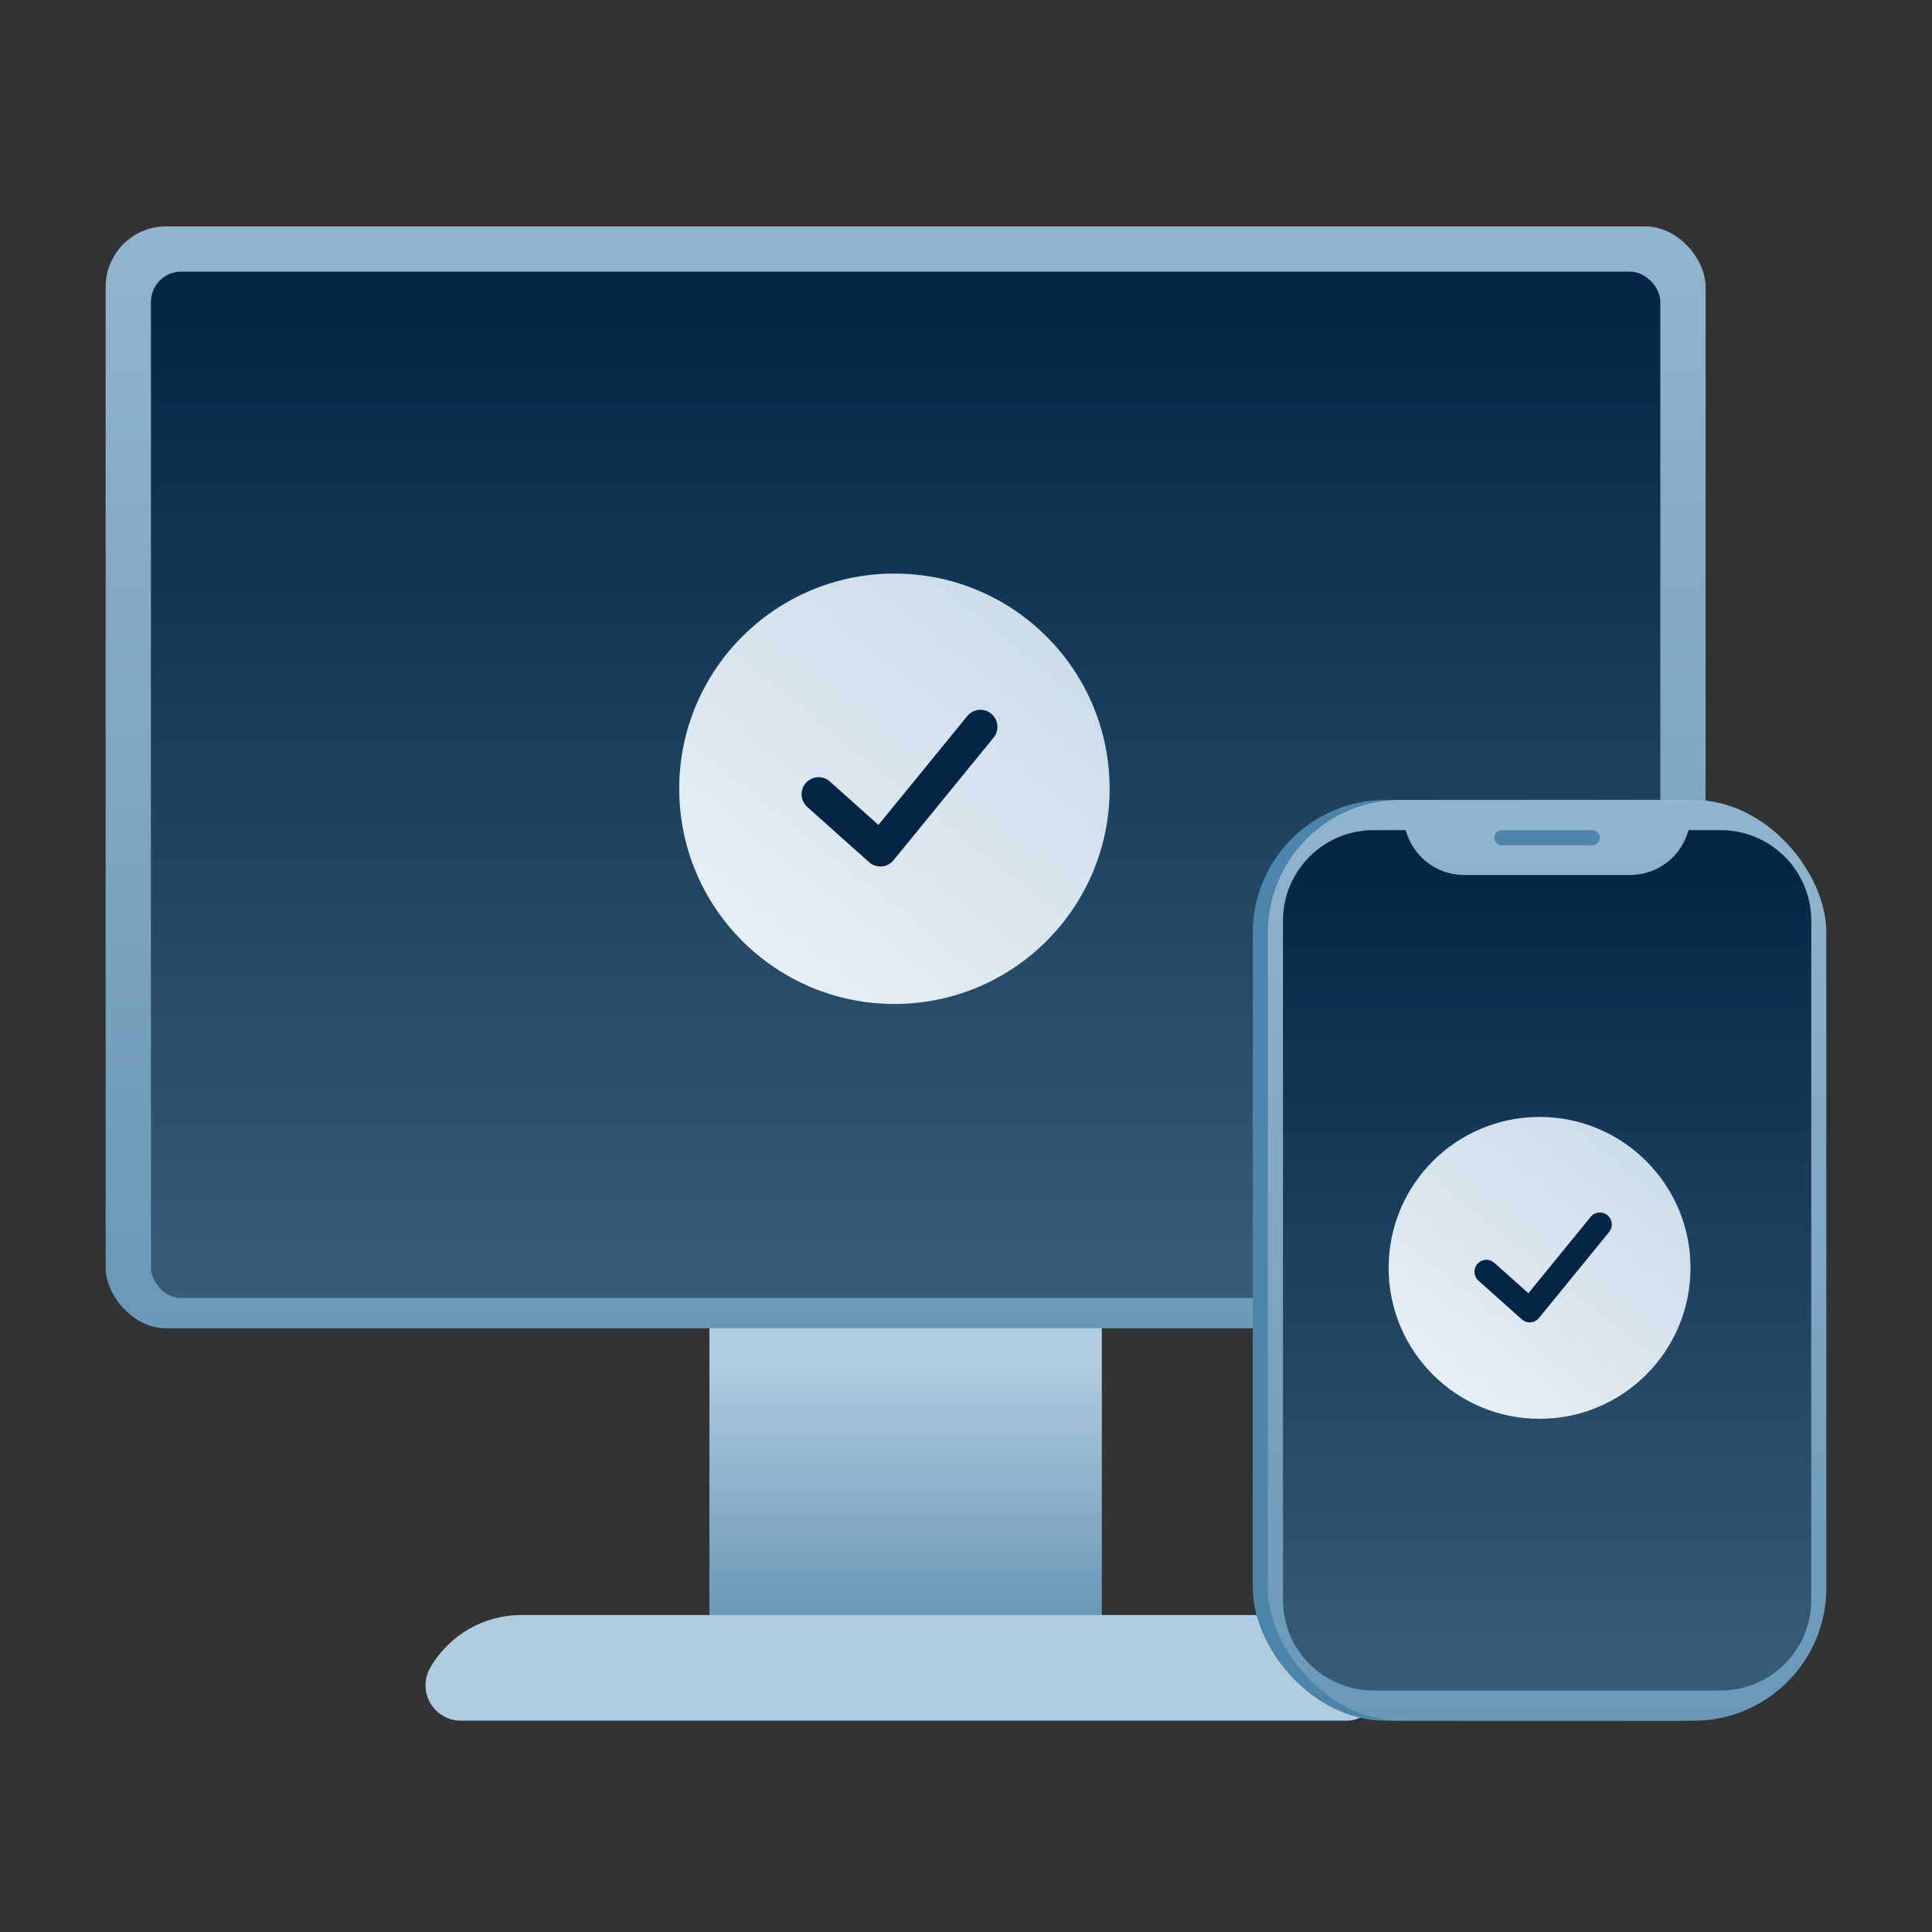 <svg xmlns="http://www.w3.org/2000/svg" xmlns:xlink="http://www.w3.org/1999/xlink" viewBox="0 0 128 128">
  <rect x="0" y="0" width="128" height="128" fill="#333333" stroke="none"/>
  <defs>
    <rect id="icon2-a" width="128" height="128"/>
    <linearGradient id="icon2-c" x1="50%" x2="50%" y1="44.408%" y2="100%">
      <stop offset="0%" stop-color="#AFCBDE"/>
      <stop offset="54.664%" stop-color="#AFCBDE"/>
      <stop offset="100%" stop-color="#4D84A9"/>
    </linearGradient>
    <linearGradient id="icon2-d" x1="219.13%" x2="-84.36%" y1="49.411%" y2="51.648%">
      <stop offset="0%" stop-color="#AFCBDE"/>
      <stop offset="100%" stop-color="#AFCBDE"/>
      <stop offset="100%" stop-color="#4D84A9"/>
    </linearGradient>
    <linearGradient id="icon2-e" x1="63.455%" x2="63.455%" y1="-78.8%" y2="171.511%">
      <stop offset="0%" stop-color="#AFCBDE"/>
      <stop offset="100%" stop-color="#4D84A9"/>
    </linearGradient>
    <linearGradient id="icon2-f" x1="50%" x2="50%" y1="0%" y2="100%">
      <stop offset="0%" stop-color="#022545"/>
      <stop offset="100%" stop-color="#375D77"/>
    </linearGradient>
    <linearGradient id="icon2-g" x1="144.158%" x2="-52.751%" y1="-81.856%" y2="163.98%">
      <stop offset="0%" stop-color="#AFCBDE"/>
      <stop offset="100%" stop-color="#FFF"/>
    </linearGradient>
    <linearGradient id="icon2-h" x1="112.225%" x2="31.604%" y1="-3.935%" y2="0%">
      <stop offset="0%" stop-color="#AFCBDE"/>
      <stop offset="100%" stop-color="#4D84A9"/>
    </linearGradient>
    <linearGradient id="icon2-i" x1="63.455%" x2="63.455%" y1="-78.8%" y2="171.511%">
      <stop offset="0%" stop-color="#AFCBDE"/>
      <stop offset="100%" stop-color="#4D84A9"/>
    </linearGradient>
    <linearGradient id="icon2-j" x1="50%" x2="50%" y1="0%" y2="100%">
      <stop offset="0%" stop-color="#022545"/>
      <stop offset="100%" stop-color="#375D77"/>
    </linearGradient>
  </defs>
  <g fill="none" fill-rule="evenodd">
    <mask id="icon2-b" fill="#fff">
      <use xlink:href="#icon2-a"/>
    </mask>
    <g mask="url(#icon2-b)">
      <g transform="translate(7 15)">
        <path fill="url(#icon2-c)" d="M48.786,8 L57.214,8 C62.067,8 66,11.933 66,16.786 L66,98 L66,98 L40,98 L40,16.786 C40,11.933 43.933,8 48.786,8 Z"/>
        <path fill="url(#icon2-d)" d="M27.531,92 L77.199,92 C79.898,92 82.431,93.304 84,95.5 C84.711,96.495 84.48,97.877 83.485,98.588 C83.11,98.856 82.66,99 82.199,99 L23.531,99 C22.239,99 21.192,97.953 21.192,96.661 C21.192,96.254 21.298,95.853 21.5,95.5 C22.737,93.336 25.038,92 27.531,92 Z"/>
        <rect width="106" height="73" fill="url(#icon2-e)" rx="4"/>
        <rect width="100" height="68" x="3" y="3" fill="url(#icon2-f)" rx="2"/>
        <g transform="translate(38 23)">
          <circle cx="14.258" cy="14.258" r="14.258" fill="url(#icon2-g)"/>
          <path fill="#022545" d="M19.085,9.441 C19.478,8.959 20.187,8.887 20.669,9.282 C21.118,9.65 21.21,10.293 20.9,10.77 L20.828,10.869 L14.199,18.993 C13.821,19.457 13.153,19.538 12.677,19.2 L12.578,19.121 L8.483,15.462 C8.019,15.047 7.978,14.334 8.392,13.869 C8.778,13.435 9.424,13.371 9.886,13.701 L9.982,13.778 L13.199,16.653 L19.085,9.441 Z"/>
        </g>
        <g transform="translate(76 38)">
          <rect width="37" height="61" fill="url(#icon2-h)" rx="8.786"/>
          <rect width="37" height="61" x="1" fill="url(#icon2-i)" rx="8.786"/>
          <path fill="url(#icon2-j)" d="M31,2 C34.314,2 37,4.686 37,8 L37,53 C37,56.314 34.314,59 31,59 L8,59 C4.686,59 2,56.314 2,53 L2,8 C2,4.686 4.686,2 8,2 L10.135,2 C10.59,3.709 12.148,4.969 14.001,4.969 L24.999,4.969 C26.852,4.969 28.41,3.709 28.865,2 L31,2 Z"/>
          <rect width="7" height="1" x="16" y="2" fill="#4F85AA" rx=".5"/>
        </g>
        <g transform="translate(85 59)">
          <circle cx="10" cy="10" r="10" fill="url(#icon2-g)"/>
          <path fill="#022545" d="M13.386,6.622 C13.662,6.283 14.159,6.233 14.497,6.51 C14.812,6.768 14.876,7.22 14.659,7.554 L14.608,7.623 L9.959,13.321 C9.693,13.647 9.225,13.704 8.892,13.466 L8.822,13.411 L5.95,10.844 C5.624,10.554 5.596,10.054 5.886,9.727 C6.157,9.423 6.61,9.378 6.934,9.61 L7.001,9.663 L9.258,11.68 L13.386,6.622 Z"/>
        </g>
      </g>
    </g>
  </g>
</svg>
